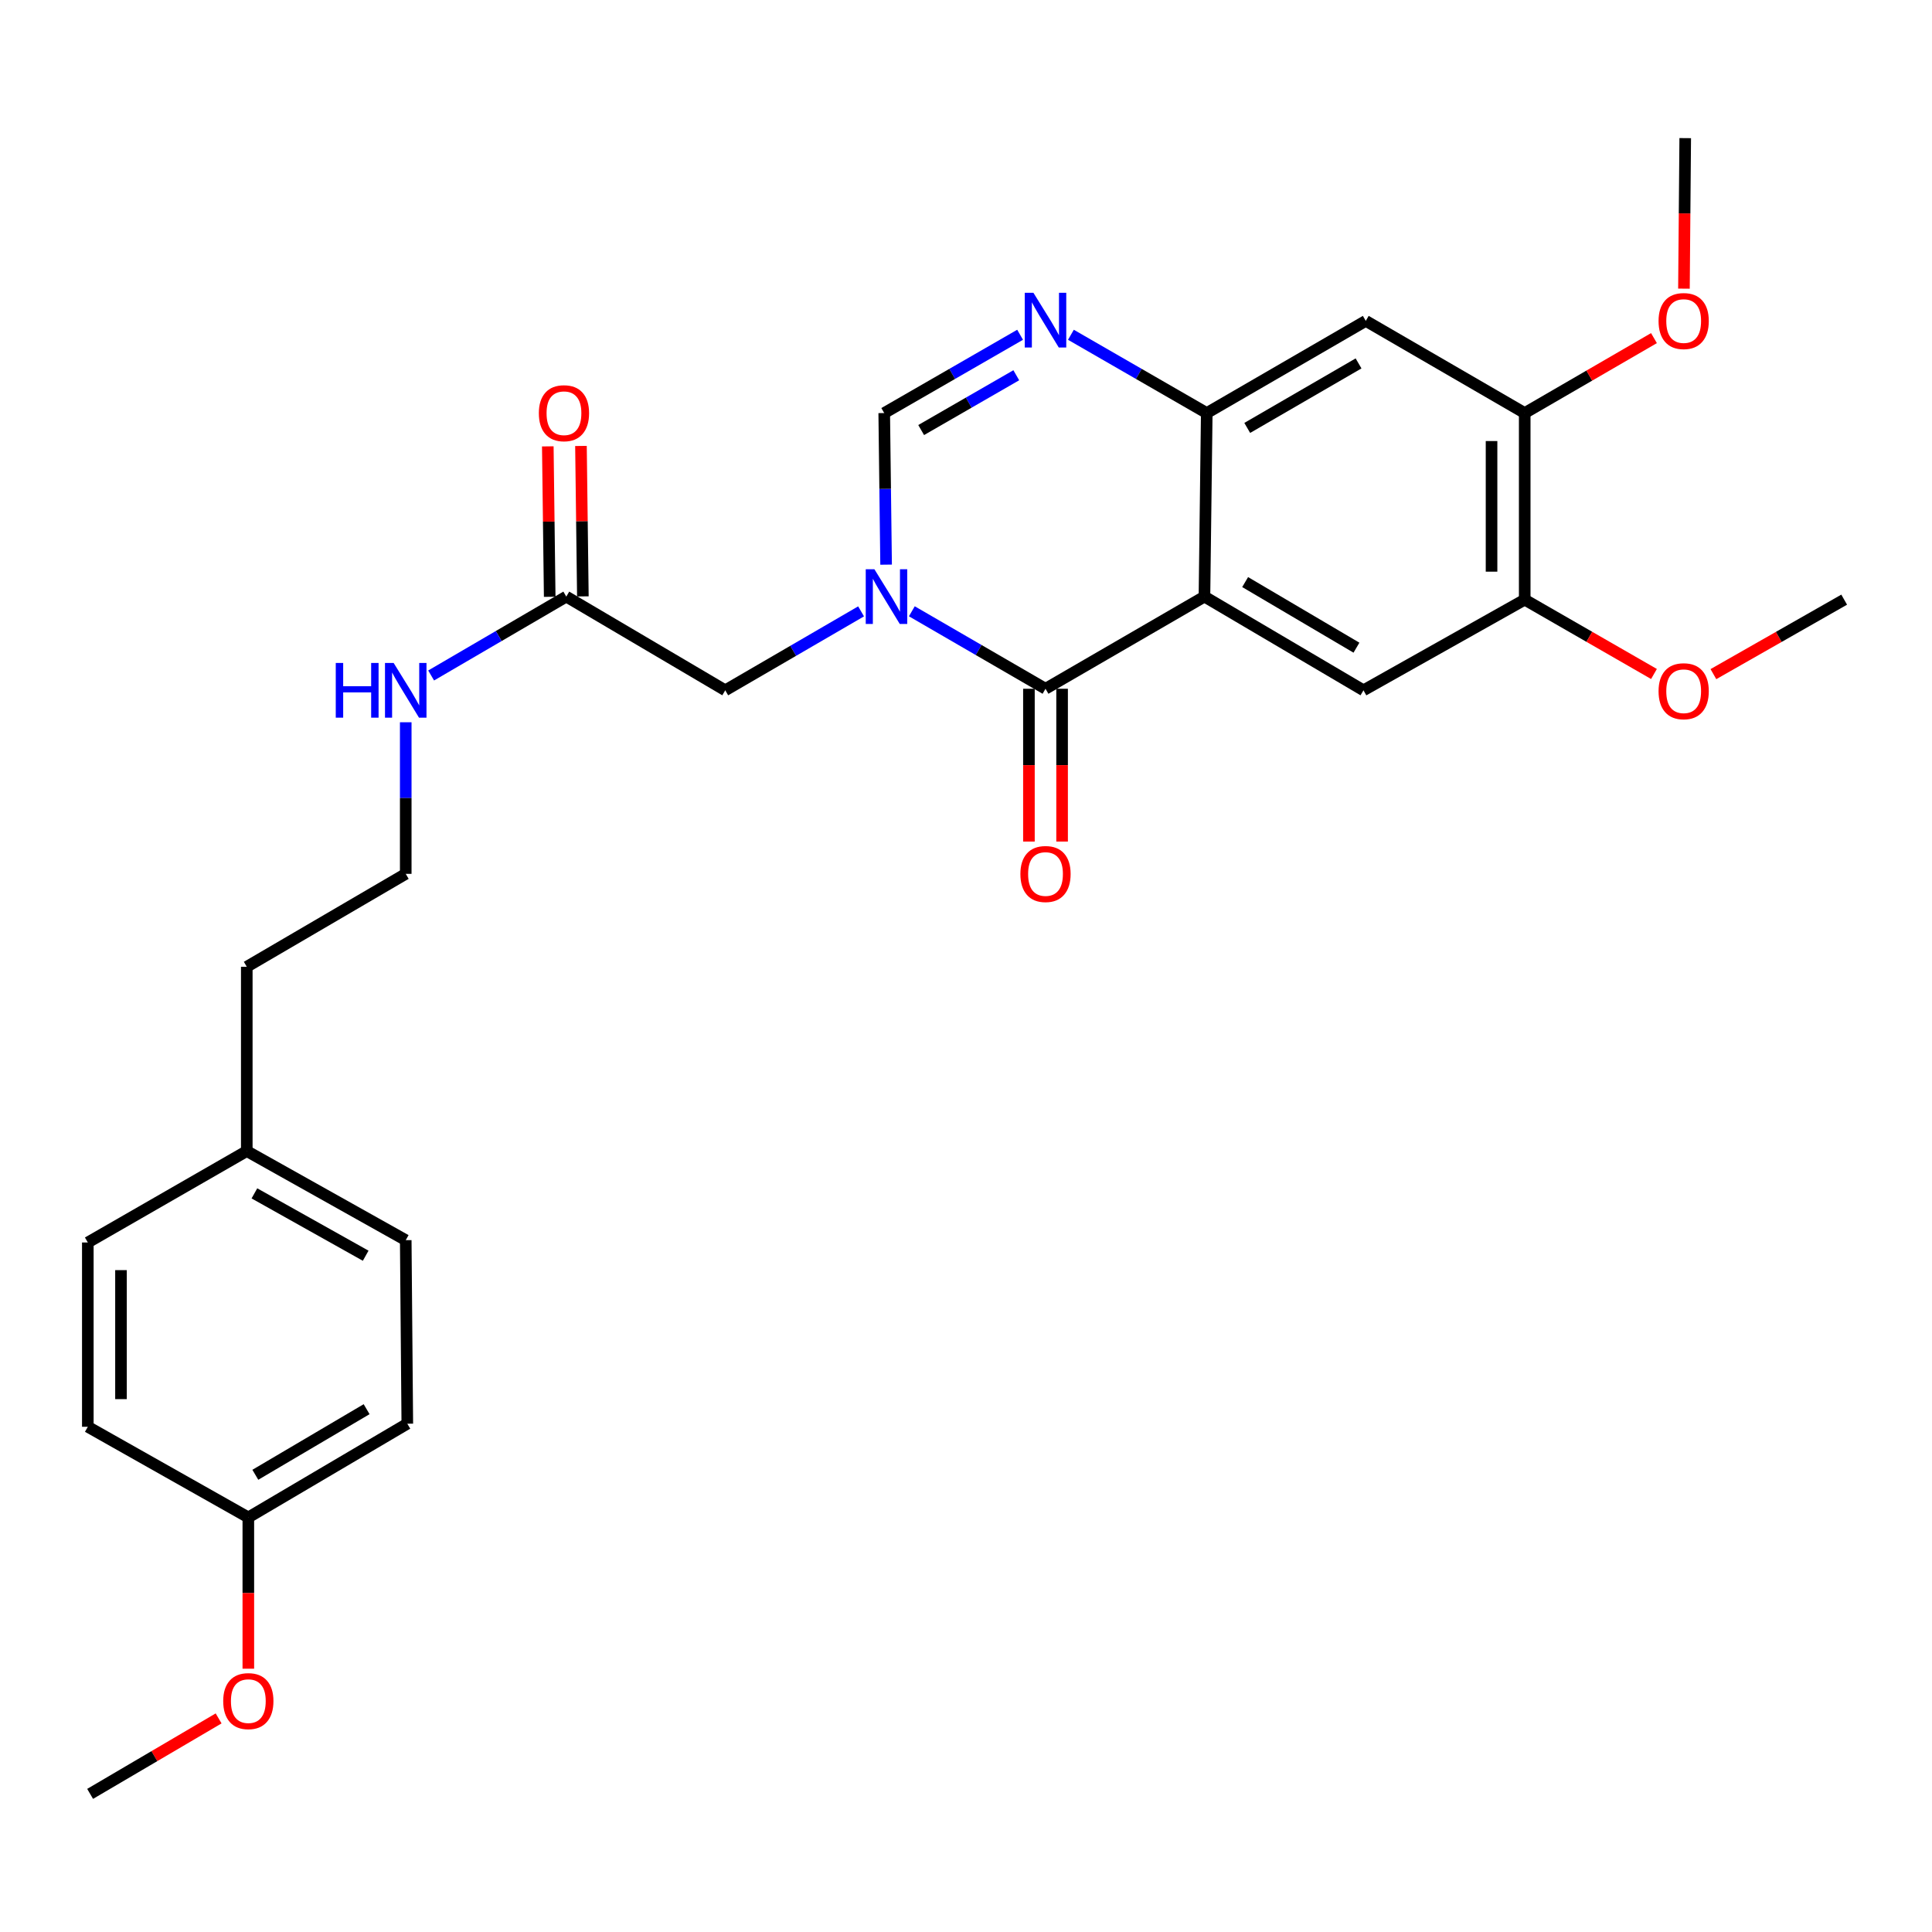 <?xml version='1.0' encoding='iso-8859-1'?>
<svg version='1.1' baseProfile='full'
              xmlns='http://www.w3.org/2000/svg'
                      xmlns:rdkit='http://www.rdkit.org/xml'
                      xmlns:xlink='http://www.w3.org/1999/xlink'
                  xml:space='preserve'
width='1000px' height='1000px' viewBox='0 0 1000 1000'>
<!-- END OF HEADER -->
<rect style='opacity:1.0;fill:#FFFFFF;stroke:none' width='1000' height='1000' x='0' y='0'> </rect>
<path class='bond-1' d='M 471.965,316.401 L 506.559,336.452' style='fill:none;fill-rule:evenodd;stroke:#0000FF;stroke-width:6px;stroke-linecap:butt;stroke-linejoin:miter;stroke-opacity:1' />
<path class='bond-1' d='M 506.559,336.452 L 541.153,356.502' style='fill:none;fill-rule:evenodd;stroke:#000000;stroke-width:6px;stroke-linecap:butt;stroke-linejoin:miter;stroke-opacity:1' />
<path class='bond-4' d='M 458.643,292.262 L 458.158,253.029' style='fill:none;fill-rule:evenodd;stroke:#0000FF;stroke-width:6px;stroke-linecap:butt;stroke-linejoin:miter;stroke-opacity:1' />
<path class='bond-4' d='M 458.158,253.029 L 457.674,213.797' style='fill:none;fill-rule:evenodd;stroke:#000000;stroke-width:6px;stroke-linecap:butt;stroke-linejoin:miter;stroke-opacity:1' />
<path class='bond-7' d='M 445.693,316.442 L 410.54,336.873' style='fill:none;fill-rule:evenodd;stroke:#0000FF;stroke-width:6px;stroke-linecap:butt;stroke-linejoin:miter;stroke-opacity:1' />
<path class='bond-7' d='M 410.54,336.873 L 375.386,357.304' style='fill:none;fill-rule:evenodd;stroke:#000000;stroke-width:6px;stroke-linecap:butt;stroke-linejoin:miter;stroke-opacity:1' />
<path class='bond-0' d='M 623.422,308.797 L 541.153,356.502' style='fill:none;fill-rule:evenodd;stroke:#000000;stroke-width:6px;stroke-linecap:butt;stroke-linejoin:miter;stroke-opacity:1' />
<path class='bond-5' d='M 623.422,308.797 L 705.728,357.304' style='fill:none;fill-rule:evenodd;stroke:#000000;stroke-width:6px;stroke-linecap:butt;stroke-linejoin:miter;stroke-opacity:1' />
<path class='bond-5' d='M 644.484,301.283 L 702.098,335.238' style='fill:none;fill-rule:evenodd;stroke:#000000;stroke-width:6px;stroke-linecap:butt;stroke-linejoin:miter;stroke-opacity:1' />
<path class='bond-28' d='M 623.422,308.797 L 624.614,213.797' style='fill:none;fill-rule:evenodd;stroke:#000000;stroke-width:6px;stroke-linecap:butt;stroke-linejoin:miter;stroke-opacity:1' />
<path class='bond-11' d='M 532.57,356.502 L 532.57,396.046' style='fill:none;fill-rule:evenodd;stroke:#000000;stroke-width:6px;stroke-linecap:butt;stroke-linejoin:miter;stroke-opacity:1' />
<path class='bond-11' d='M 532.57,396.046 L 532.57,435.589' style='fill:none;fill-rule:evenodd;stroke:#FF0000;stroke-width:6px;stroke-linecap:butt;stroke-linejoin:miter;stroke-opacity:1' />
<path class='bond-11' d='M 549.737,356.502 L 549.737,396.046' style='fill:none;fill-rule:evenodd;stroke:#000000;stroke-width:6px;stroke-linecap:butt;stroke-linejoin:miter;stroke-opacity:1' />
<path class='bond-11' d='M 549.737,396.046 L 549.737,435.589' style='fill:none;fill-rule:evenodd;stroke:#FF0000;stroke-width:6px;stroke-linecap:butt;stroke-linejoin:miter;stroke-opacity:1' />
<path class='bond-2' d='M 528.005,173.276 L 492.839,193.536' style='fill:none;fill-rule:evenodd;stroke:#0000FF;stroke-width:6px;stroke-linecap:butt;stroke-linejoin:miter;stroke-opacity:1' />
<path class='bond-2' d='M 492.839,193.536 L 457.674,213.797' style='fill:none;fill-rule:evenodd;stroke:#000000;stroke-width:6px;stroke-linecap:butt;stroke-linejoin:miter;stroke-opacity:1' />
<path class='bond-2' d='M 526.025,194.229 L 501.409,208.411' style='fill:none;fill-rule:evenodd;stroke:#0000FF;stroke-width:6px;stroke-linecap:butt;stroke-linejoin:miter;stroke-opacity:1' />
<path class='bond-2' d='M 501.409,208.411 L 476.793,222.593' style='fill:none;fill-rule:evenodd;stroke:#000000;stroke-width:6px;stroke-linecap:butt;stroke-linejoin:miter;stroke-opacity:1' />
<path class='bond-3' d='M 554.301,173.277 L 589.458,193.537' style='fill:none;fill-rule:evenodd;stroke:#0000FF;stroke-width:6px;stroke-linecap:butt;stroke-linejoin:miter;stroke-opacity:1' />
<path class='bond-3' d='M 589.458,193.537 L 624.614,213.797' style='fill:none;fill-rule:evenodd;stroke:#000000;stroke-width:6px;stroke-linecap:butt;stroke-linejoin:miter;stroke-opacity:1' />
<path class='bond-6' d='M 624.614,213.797 L 706.92,166.091' style='fill:none;fill-rule:evenodd;stroke:#000000;stroke-width:6px;stroke-linecap:butt;stroke-linejoin:miter;stroke-opacity:1' />
<path class='bond-6' d='M 645.568,221.493 L 703.183,188.1' style='fill:none;fill-rule:evenodd;stroke:#000000;stroke-width:6px;stroke-linecap:butt;stroke-linejoin:miter;stroke-opacity:1' />
<path class='bond-8' d='M 705.728,357.304 L 789.189,310.38' style='fill:none;fill-rule:evenodd;stroke:#000000;stroke-width:6px;stroke-linecap:butt;stroke-linejoin:miter;stroke-opacity:1' />
<path class='bond-9' d='M 706.92,166.091 L 789.189,213.797' style='fill:none;fill-rule:evenodd;stroke:#000000;stroke-width:6px;stroke-linecap:butt;stroke-linejoin:miter;stroke-opacity:1' />
<path class='bond-10' d='M 375.386,357.304 L 293.108,308.797' style='fill:none;fill-rule:evenodd;stroke:#000000;stroke-width:6px;stroke-linecap:butt;stroke-linejoin:miter;stroke-opacity:1' />
<path class='bond-15' d='M 789.189,310.38 L 822.641,329.617' style='fill:none;fill-rule:evenodd;stroke:#000000;stroke-width:6px;stroke-linecap:butt;stroke-linejoin:miter;stroke-opacity:1' />
<path class='bond-15' d='M 822.641,329.617 L 856.094,348.854' style='fill:none;fill-rule:evenodd;stroke:#FF0000;stroke-width:6px;stroke-linecap:butt;stroke-linejoin:miter;stroke-opacity:1' />
<path class='bond-29' d='M 789.189,310.38 L 789.189,213.797' style='fill:none;fill-rule:evenodd;stroke:#000000;stroke-width:6px;stroke-linecap:butt;stroke-linejoin:miter;stroke-opacity:1' />
<path class='bond-29' d='M 772.022,295.893 L 772.022,228.284' style='fill:none;fill-rule:evenodd;stroke:#000000;stroke-width:6px;stroke-linecap:butt;stroke-linejoin:miter;stroke-opacity:1' />
<path class='bond-16' d='M 789.189,213.797 L 822.639,194.402' style='fill:none;fill-rule:evenodd;stroke:#000000;stroke-width:6px;stroke-linecap:butt;stroke-linejoin:miter;stroke-opacity:1' />
<path class='bond-16' d='M 822.639,194.402 L 856.089,175.007' style='fill:none;fill-rule:evenodd;stroke:#FF0000;stroke-width:6px;stroke-linecap:butt;stroke-linejoin:miter;stroke-opacity:1' />
<path class='bond-12' d='M 301.691,308.689 L 301.199,269.756' style='fill:none;fill-rule:evenodd;stroke:#000000;stroke-width:6px;stroke-linecap:butt;stroke-linejoin:miter;stroke-opacity:1' />
<path class='bond-12' d='M 301.199,269.756 L 300.706,230.823' style='fill:none;fill-rule:evenodd;stroke:#FF0000;stroke-width:6px;stroke-linecap:butt;stroke-linejoin:miter;stroke-opacity:1' />
<path class='bond-12' d='M 284.526,308.906 L 284.033,269.973' style='fill:none;fill-rule:evenodd;stroke:#000000;stroke-width:6px;stroke-linecap:butt;stroke-linejoin:miter;stroke-opacity:1' />
<path class='bond-12' d='M 284.033,269.973 L 283.541,231.04' style='fill:none;fill-rule:evenodd;stroke:#FF0000;stroke-width:6px;stroke-linecap:butt;stroke-linejoin:miter;stroke-opacity:1' />
<path class='bond-13' d='M 293.108,308.797 L 258.132,329.214' style='fill:none;fill-rule:evenodd;stroke:#000000;stroke-width:6px;stroke-linecap:butt;stroke-linejoin:miter;stroke-opacity:1' />
<path class='bond-13' d='M 258.132,329.214 L 223.156,349.63' style='fill:none;fill-rule:evenodd;stroke:#0000FF;stroke-width:6px;stroke-linecap:butt;stroke-linejoin:miter;stroke-opacity:1' />
<path class='bond-22' d='M 210.01,373.839 L 210.01,413.071' style='fill:none;fill-rule:evenodd;stroke:#0000FF;stroke-width:6px;stroke-linecap:butt;stroke-linejoin:miter;stroke-opacity:1' />
<path class='bond-22' d='M 210.01,413.071 L 210.01,452.304' style='fill:none;fill-rule:evenodd;stroke:#000000;stroke-width:6px;stroke-linecap:butt;stroke-linejoin:miter;stroke-opacity:1' />
<path class='bond-14' d='M 128.534,785.412 L 210.821,736.905' style='fill:none;fill-rule:evenodd;stroke:#000000;stroke-width:6px;stroke-linecap:butt;stroke-linejoin:miter;stroke-opacity:1' />
<path class='bond-14' d='M 132.159,763.347 L 189.76,729.392' style='fill:none;fill-rule:evenodd;stroke:#000000;stroke-width:6px;stroke-linecap:butt;stroke-linejoin:miter;stroke-opacity:1' />
<path class='bond-23' d='M 128.534,785.412 L 128.534,824.565' style='fill:none;fill-rule:evenodd;stroke:#000000;stroke-width:6px;stroke-linecap:butt;stroke-linejoin:miter;stroke-opacity:1' />
<path class='bond-23' d='M 128.534,824.565 L 128.534,863.717' style='fill:none;fill-rule:evenodd;stroke:#FF0000;stroke-width:6px;stroke-linecap:butt;stroke-linejoin:miter;stroke-opacity:1' />
<path class='bond-30' d='M 128.534,785.412 L 45.455,738.498' style='fill:none;fill-rule:evenodd;stroke:#000000;stroke-width:6px;stroke-linecap:butt;stroke-linejoin:miter;stroke-opacity:1' />
<path class='bond-25' d='M 886.857,348.93 L 920.701,329.655' style='fill:none;fill-rule:evenodd;stroke:#FF0000;stroke-width:6px;stroke-linecap:butt;stroke-linejoin:miter;stroke-opacity:1' />
<path class='bond-25' d='M 920.701,329.655 L 954.545,310.38' style='fill:none;fill-rule:evenodd;stroke:#000000;stroke-width:6px;stroke-linecap:butt;stroke-linejoin:miter;stroke-opacity:1' />
<path class='bond-26' d='M 871.608,149.406 L 871.938,110.449' style='fill:none;fill-rule:evenodd;stroke:#FF0000;stroke-width:6px;stroke-linecap:butt;stroke-linejoin:miter;stroke-opacity:1' />
<path class='bond-26' d='M 871.938,110.449 L 872.268,71.491' style='fill:none;fill-rule:evenodd;stroke:#000000;stroke-width:6px;stroke-linecap:butt;stroke-linejoin:miter;stroke-opacity:1' />
<path class='bond-17' d='M 127.732,595.792 L 127.732,500.401' style='fill:none;fill-rule:evenodd;stroke:#000000;stroke-width:6px;stroke-linecap:butt;stroke-linejoin:miter;stroke-opacity:1' />
<path class='bond-20' d='M 127.732,595.792 L 45.455,643.106' style='fill:none;fill-rule:evenodd;stroke:#000000;stroke-width:6px;stroke-linecap:butt;stroke-linejoin:miter;stroke-opacity:1' />
<path class='bond-21' d='M 127.732,595.792 L 210.01,641.905' style='fill:none;fill-rule:evenodd;stroke:#000000;stroke-width:6px;stroke-linecap:butt;stroke-linejoin:miter;stroke-opacity:1' />
<path class='bond-21' d='M 131.681,617.685 L 189.276,649.963' style='fill:none;fill-rule:evenodd;stroke:#000000;stroke-width:6px;stroke-linecap:butt;stroke-linejoin:miter;stroke-opacity:1' />
<path class='bond-18' d='M 45.455,738.498 L 45.455,643.106' style='fill:none;fill-rule:evenodd;stroke:#000000;stroke-width:6px;stroke-linecap:butt;stroke-linejoin:miter;stroke-opacity:1' />
<path class='bond-18' d='M 62.622,724.189 L 62.622,657.415' style='fill:none;fill-rule:evenodd;stroke:#000000;stroke-width:6px;stroke-linecap:butt;stroke-linejoin:miter;stroke-opacity:1' />
<path class='bond-19' d='M 210.821,736.905 L 210.01,641.905' style='fill:none;fill-rule:evenodd;stroke:#000000;stroke-width:6px;stroke-linecap:butt;stroke-linejoin:miter;stroke-opacity:1' />
<path class='bond-24' d='M 210.01,452.304 L 127.732,500.401' style='fill:none;fill-rule:evenodd;stroke:#000000;stroke-width:6px;stroke-linecap:butt;stroke-linejoin:miter;stroke-opacity:1' />
<path class='bond-27' d='M 113.159,889.442 L 79.903,908.976' style='fill:none;fill-rule:evenodd;stroke:#FF0000;stroke-width:6px;stroke-linecap:butt;stroke-linejoin:miter;stroke-opacity:1' />
<path class='bond-27' d='M 79.903,908.976 L 46.647,928.509' style='fill:none;fill-rule:evenodd;stroke:#000000;stroke-width:6px;stroke-linecap:butt;stroke-linejoin:miter;stroke-opacity:1' />
<path  class='atom-0' d='M 452.587 294.637
L 461.867 309.637
Q 462.787 311.117, 464.267 313.797
Q 465.747 316.477, 465.827 316.637
L 465.827 294.637
L 469.587 294.637
L 469.587 322.957
L 465.707 322.957
L 455.747 306.557
Q 454.587 304.637, 453.347 302.437
Q 452.147 300.237, 451.787 299.557
L 451.787 322.957
L 448.107 322.957
L 448.107 294.637
L 452.587 294.637
' fill='#0000FF'/>
<path  class='atom-3' d='M 534.893 151.54
L 544.173 166.54
Q 545.093 168.02, 546.573 170.7
Q 548.053 173.38, 548.133 173.54
L 548.133 151.54
L 551.893 151.54
L 551.893 179.86
L 548.013 179.86
L 538.053 163.46
Q 536.893 161.54, 535.653 159.34
Q 534.453 157.14, 534.093 156.46
L 534.093 179.86
L 530.413 179.86
L 530.413 151.54
L 534.893 151.54
' fill='#0000FF'/>
<path  class='atom-12' d='M 528.153 452.384
Q 528.153 445.584, 531.513 441.784
Q 534.873 437.984, 541.153 437.984
Q 547.433 437.984, 550.793 441.784
Q 554.153 445.584, 554.153 452.384
Q 554.153 459.264, 550.753 463.184
Q 547.353 467.064, 541.153 467.064
Q 534.913 467.064, 531.513 463.184
Q 528.153 459.304, 528.153 452.384
M 541.153 463.864
Q 545.473 463.864, 547.793 460.984
Q 550.153 458.064, 550.153 452.384
Q 550.153 446.824, 547.793 444.024
Q 545.473 441.184, 541.153 441.184
Q 536.833 441.184, 534.473 443.984
Q 532.153 446.784, 532.153 452.384
Q 532.153 458.104, 534.473 460.984
Q 536.833 463.864, 541.153 463.864
' fill='#FF0000'/>
<path  class='atom-13' d='M 278.907 213.877
Q 278.907 207.077, 282.267 203.277
Q 285.627 199.477, 291.907 199.477
Q 298.187 199.477, 301.547 203.277
Q 304.907 207.077, 304.907 213.877
Q 304.907 220.757, 301.507 224.677
Q 298.107 228.557, 291.907 228.557
Q 285.667 228.557, 282.267 224.677
Q 278.907 220.797, 278.907 213.877
M 291.907 225.357
Q 296.227 225.357, 298.547 222.477
Q 300.907 219.557, 300.907 213.877
Q 300.907 208.317, 298.547 205.517
Q 296.227 202.677, 291.907 202.677
Q 287.587 202.677, 285.227 205.477
Q 282.907 208.277, 282.907 213.877
Q 282.907 219.597, 285.227 222.477
Q 287.587 225.357, 291.907 225.357
' fill='#FF0000'/>
<path  class='atom-14' d='M 173.79 343.144
L 177.63 343.144
L 177.63 355.184
L 192.11 355.184
L 192.11 343.144
L 195.95 343.144
L 195.95 371.464
L 192.11 371.464
L 192.11 358.384
L 177.63 358.384
L 177.63 371.464
L 173.79 371.464
L 173.79 343.144
' fill='#0000FF'/>
<path  class='atom-14' d='M 203.75 343.144
L 213.03 358.144
Q 213.95 359.624, 215.43 362.304
Q 216.91 364.984, 216.99 365.144
L 216.99 343.144
L 220.75 343.144
L 220.75 371.464
L 216.87 371.464
L 206.91 355.064
Q 205.75 353.144, 204.51 350.944
Q 203.31 348.744, 202.95 348.064
L 202.95 371.464
L 199.27 371.464
L 199.27 343.144
L 203.75 343.144
' fill='#0000FF'/>
<path  class='atom-16' d='M 858.466 357.775
Q 858.466 350.975, 861.826 347.175
Q 865.186 343.375, 871.466 343.375
Q 877.746 343.375, 881.106 347.175
Q 884.466 350.975, 884.466 357.775
Q 884.466 364.655, 881.066 368.575
Q 877.666 372.455, 871.466 372.455
Q 865.226 372.455, 861.826 368.575
Q 858.466 364.695, 858.466 357.775
M 871.466 369.255
Q 875.786 369.255, 878.106 366.375
Q 880.466 363.455, 880.466 357.775
Q 880.466 352.215, 878.106 349.415
Q 875.786 346.575, 871.466 346.575
Q 867.146 346.575, 864.786 349.375
Q 862.466 352.175, 862.466 357.775
Q 862.466 363.495, 864.786 366.375
Q 867.146 369.255, 871.466 369.255
' fill='#FF0000'/>
<path  class='atom-17' d='M 858.466 166.171
Q 858.466 159.371, 861.826 155.571
Q 865.186 151.771, 871.466 151.771
Q 877.746 151.771, 881.106 155.571
Q 884.466 159.371, 884.466 166.171
Q 884.466 173.051, 881.066 176.971
Q 877.666 180.851, 871.466 180.851
Q 865.226 180.851, 861.826 176.971
Q 858.466 173.091, 858.466 166.171
M 871.466 177.651
Q 875.786 177.651, 878.106 174.771
Q 880.466 171.851, 880.466 166.171
Q 880.466 160.611, 878.106 157.811
Q 875.786 154.971, 871.466 154.971
Q 867.146 154.971, 864.786 157.771
Q 862.466 160.571, 862.466 166.171
Q 862.466 171.891, 864.786 174.771
Q 867.146 177.651, 871.466 177.651
' fill='#FF0000'/>
<path  class='atom-24' d='M 115.534 880.492
Q 115.534 873.692, 118.894 869.892
Q 122.254 866.092, 128.534 866.092
Q 134.814 866.092, 138.174 869.892
Q 141.534 873.692, 141.534 880.492
Q 141.534 887.372, 138.134 891.292
Q 134.734 895.172, 128.534 895.172
Q 122.294 895.172, 118.894 891.292
Q 115.534 887.412, 115.534 880.492
M 128.534 891.972
Q 132.854 891.972, 135.174 889.092
Q 137.534 886.172, 137.534 880.492
Q 137.534 874.932, 135.174 872.132
Q 132.854 869.292, 128.534 869.292
Q 124.214 869.292, 121.854 872.092
Q 119.534 874.892, 119.534 880.492
Q 119.534 886.212, 121.854 889.092
Q 124.214 891.972, 128.534 891.972
' fill='#FF0000'/>
</svg>
